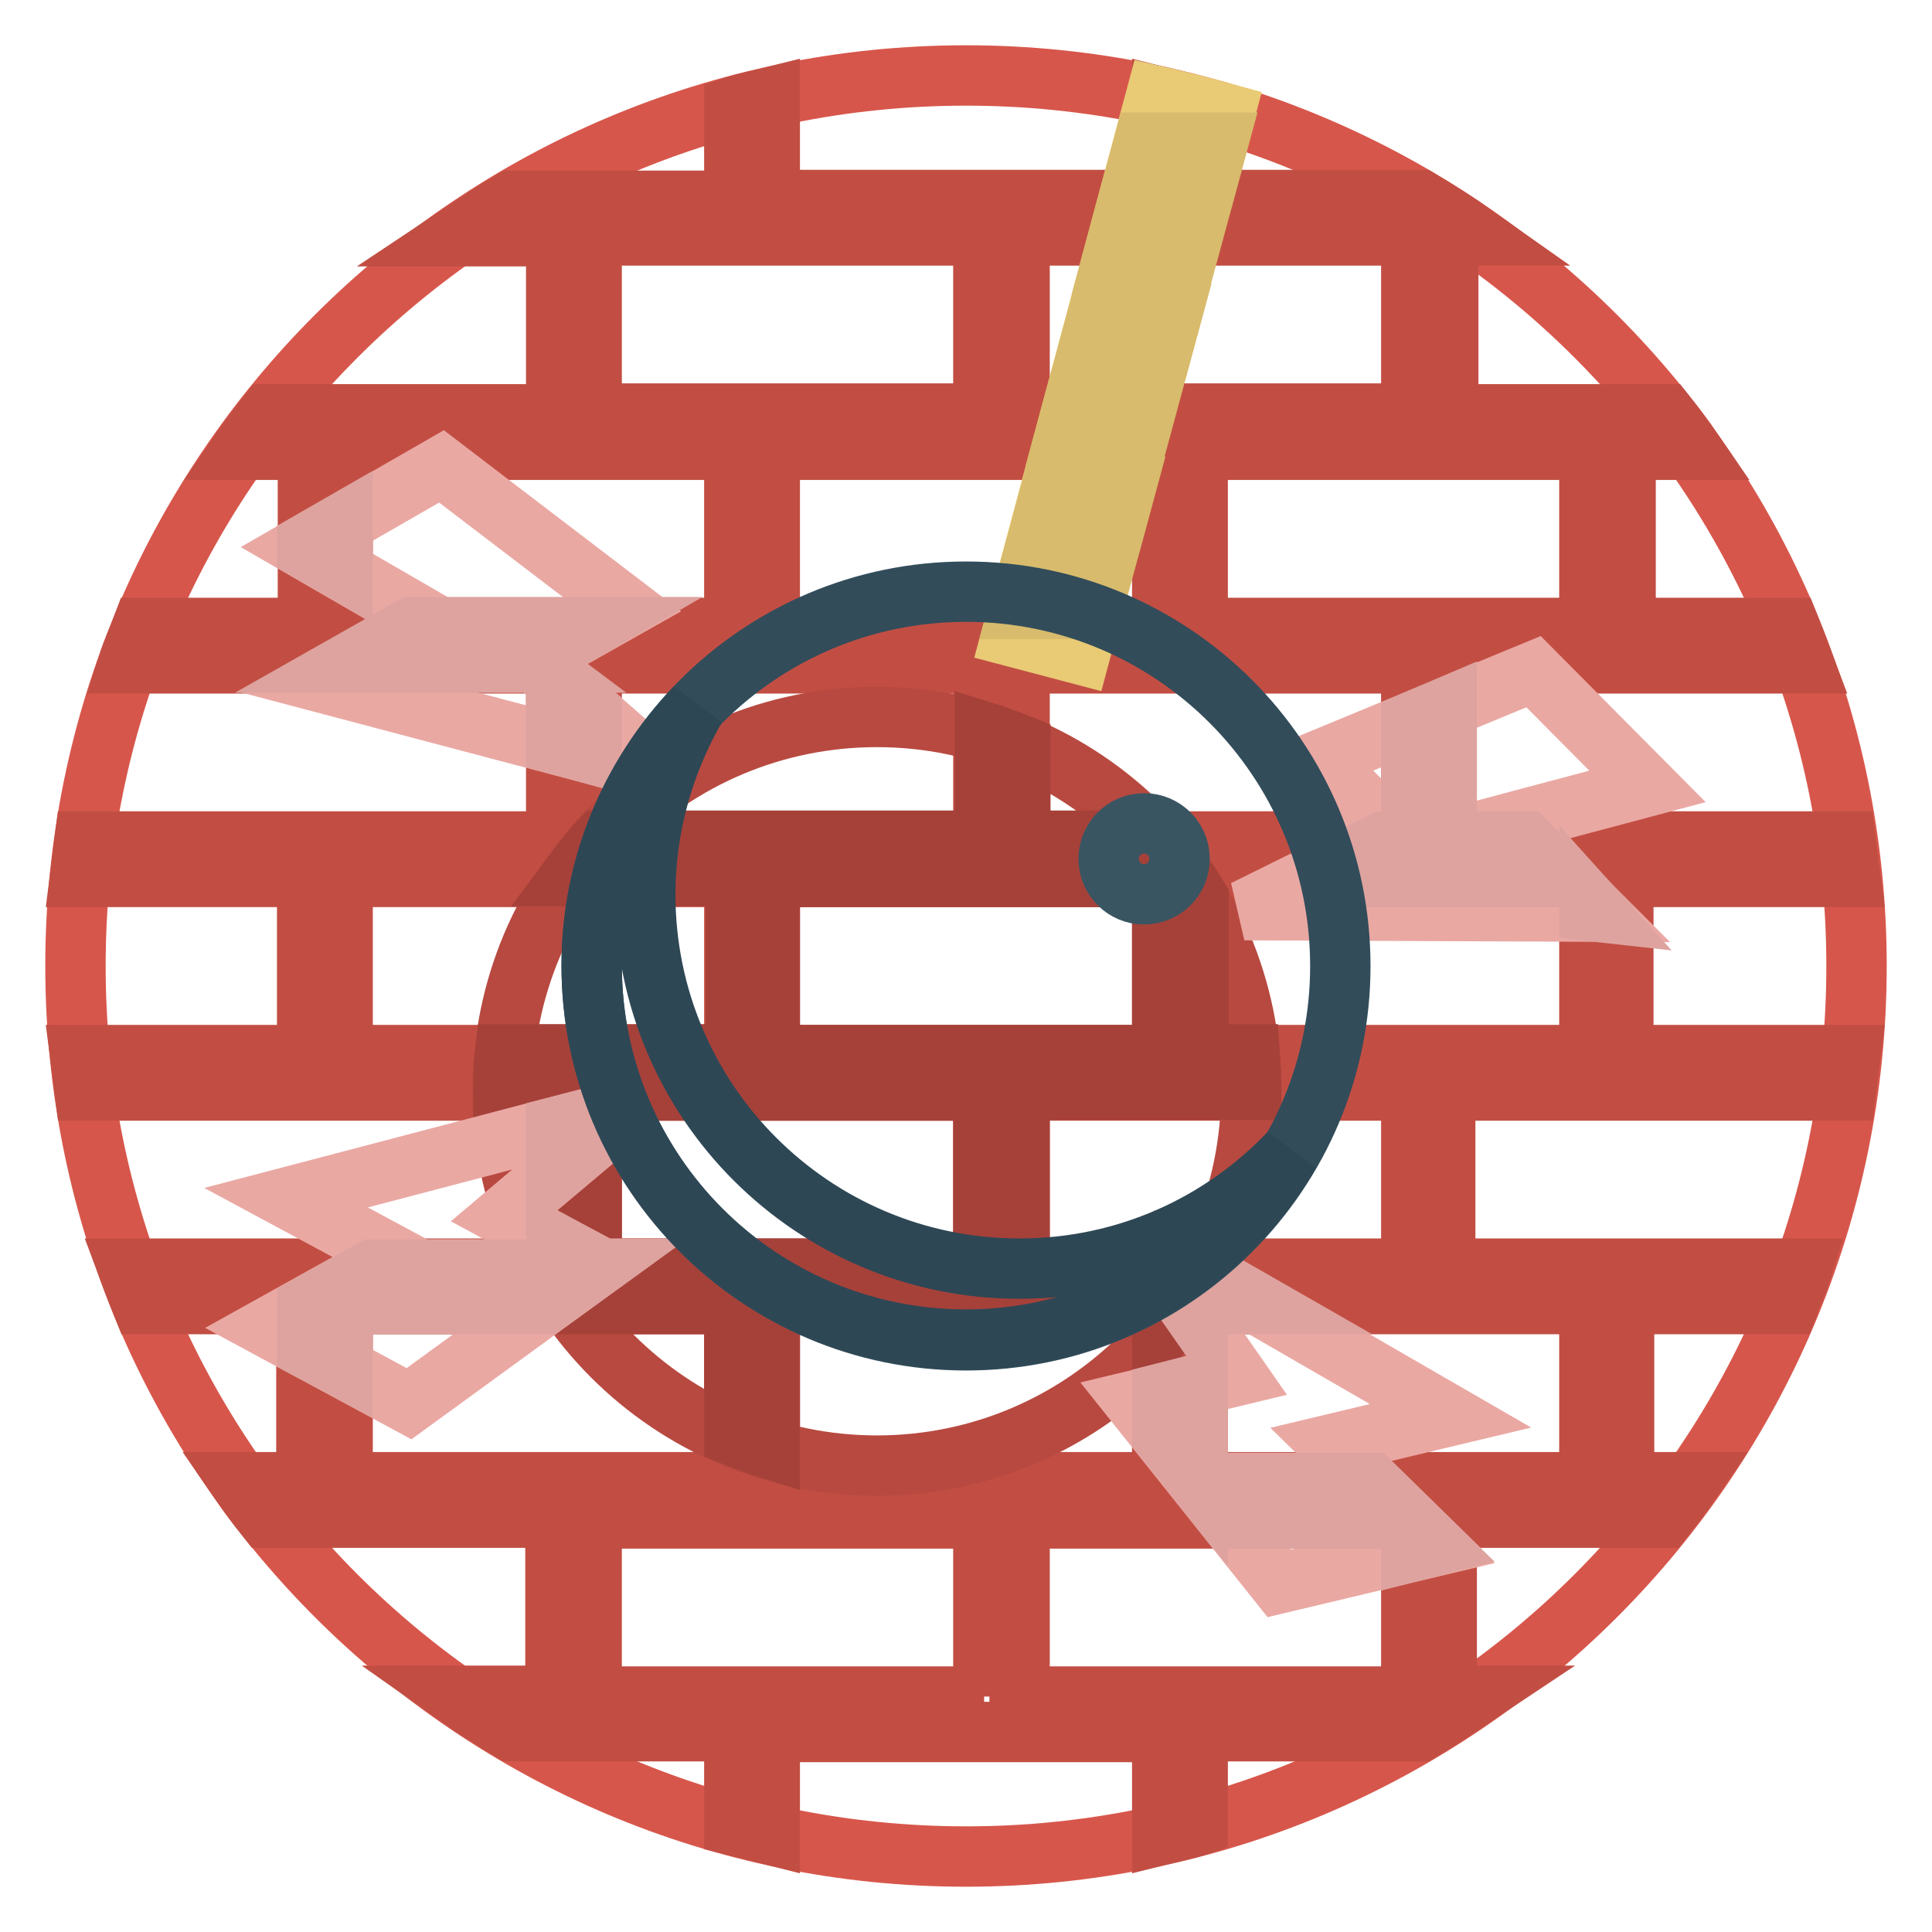 <?xml version="1.0" encoding="utf-8"?>
<!-- Svg Vector Icons : http://www.onlinewebfonts.com/icon -->
<!DOCTYPE svg PUBLIC "-//W3C//DTD SVG 1.1//EN" "http://www.w3.org/Graphics/SVG/1.1/DTD/svg11.dtd">
<svg version="1.1" xmlns="http://www.w3.org/2000/svg" xmlns:xlink="http://www.w3.org/1999/xlink" x="0px" y="0px" viewBox="0 0 256 256" enable-background="new 0 0 256 256" xml:space="preserve">
<g> <path stroke-width="8" fill-opacity="0" stroke="#d7564b"  d="M128,10c65.2,0,118,52.8,118,118s-52.8,118-118,118S10,193.2,10,128S62.8,10,128,10z"/> <path stroke-width="8" fill-opacity="0" stroke="#c24e43"  d="M195.5,31.2c-2.4-1.7-4.8-3.2-7.3-4.7h-29.5V14.1c-1.6-0.4-3.1-0.8-4.7-1.2v13.6H102V12.9 c-1.6,0.4-3.2,0.7-4.7,1.2v12.5H67.8c-2.5,1.5-4.9,3.1-7.3,4.7h13.2v23.6H35.5c-1.2,1.5-2.4,3.1-3.5,4.7h8.8v23.6H18.8 c-0.6,1.6-1.3,3.1-1.8,4.7h56.7v23.6H11.2c-0.2,1.6-0.4,3.1-0.6,4.7h30.1v23.6H10.6c0.2,1.6,0.4,3.2,0.6,4.7h62.5v23.6H17 c0.6,1.6,1.2,3.2,1.8,4.7h21.8v23.6h-8.8c1.1,1.6,2.3,3.2,3.5,4.7h38.3v23.6H60.5c2.4,1.7,4.8,3.2,7.3,4.7h29.5v12.5 c1.6,0.4,3.1,0.8,4.7,1.2v-13.6H154v13.6c1.6-0.4,3.2-0.7,4.7-1.2v-12.5h29.5c2.5-1.5,4.9-3.1,7.3-4.7h-3.8v-23.6h28.8 c1.2-1.5,2.4-3.1,3.5-4.7h-8.8v-23.6h21.8c0.6-1.6,1.3-3.1,1.8-4.7h-47.3v-23.6h53.1c0.2-1.6,0.4-3.1,0.6-4.7h-30.1v-23.6h30.1 c-0.2-1.6-0.4-3.2-0.6-4.7h-53.1V87.9H239c-0.6-1.6-1.2-3.2-1.8-4.7h-21.8V59.6h8.8c-1.1-1.6-2.3-3.2-3.5-4.7h-28.8V31.2H195.5z  M135.1,31.2H187v23.6h-51.9V31.2z M102,172.8H154v23.6H102V172.8z M78.4,168.1v-23.6h51.9v23.6H78.4z M135.1,168.1v-23.6H187v23.6 H135.1z M154,139.8H102v-23.6H154V139.8L154,139.8z M78.4,111.5V87.9h51.9v23.6H78.4z M135.1,111.5V87.9H187v23.6H135.1z M154,83.2 H102V59.6H154V83.2L154,83.2z M78.4,31.2h51.9v23.6H78.4V31.2z M45.4,83.2V59.6h51.9v23.6H45.4z M45.4,139.8v-23.6h51.9v23.6H45.4z  M45.4,196.4v-23.6h51.9v23.6H45.4z M130.4,224.8H78.4v-23.6h51.9V224.8z M187,224.8h-51.9v-23.6H187V224.8z M210.6,172.8v23.6 h-51.9v-23.6H210.6z M210.6,116.2v23.6h-51.9v-23.6H210.6z M210.6,59.6v23.6h-51.9V59.6H210.6z"/> <path stroke-width="8" fill-opacity="0" stroke="#b84940"  d="M116.2,95c27.4,0,49.6,22.2,49.6,49.6c0,27.4-22.2,49.6-49.6,49.6s-49.6-22.2-49.6-49.6 C66.6,117.1,88.8,95,116.2,95z"/> <path stroke-width="8" fill-opacity="0" stroke="#a64139"  d="M72.6,168.1c0.9,1.6,1.9,3.2,2.9,4.7h21.8v17.5c1.5,0.6,3.1,1.2,4.7,1.7v-19.2H154v3.7 c2.2-2.6,4.2-5.4,5.8-8.5h-24.7v-23.6h30.7c0-1.6-0.1-3.2-0.2-4.7h-6.8v-20.7c-1.6-2.7-3.5-5.3-5.6-7.6h-18V98.7 c-1.5-0.6-3.1-1.2-4.7-1.7v14.4h-51c-1.4,1.5-2.6,3.1-3.8,4.7h21.8v23.6H66.9c-0.2,1.6-0.2,3.1-0.2,4.7h7.1v23.6H72.6z M102,116.2 H154v23.6H102V116.2z M78.4,144.5h51.9v23.6H78.4V144.5z"/> <path stroke-width="8" fill-opacity="0" stroke="#e9ca75"  d="M153.2,12.7L134,84.3l9.1,2.4l19.2-71.7C159.4,14.2,156.3,13.4,153.2,12.7z"/> <path stroke-width="8" fill-opacity="0" stroke="#eaa8a3"  d="M218.3,104.2L203.2,89l-28.3,11.7l10,10l-20,9.9l46.7,0.2l-11.7-11.7L218.3,104.2L218.3,104.2z M151,163.8 l12.9,18.5l-13.7,3.3l19.3,24.2l20.6-4.9l-13.8-13.5l15.9-3.8L151,163.8L151,163.8z M83,80.5L58.5,61.8L39.9,72.5l16.6,9.6 l-14.4,8.2l45.4,12L70.6,87.5L83,80.5z M37.9,158.7l14.5,7.8l-16.9,9.4L54.2,186l25-18.2l-12.4-6.7L84,146.6L37.9,158.7L37.9,158.7 z"/> <path stroke-width="8" fill-opacity="0" stroke="#d8bb6c"  d="M139.4,64.5l-1.3,4.8l9.8,0l1.3-4.8L139.4,64.5z M136.3,75.9l-1.3,4.8l9.8,0l1.3-4.8L136.3,75.9z M142.4,53 l-1.3,4.8l9.8,0l1.3-4.8L142.4,53z M148.5,30.3l-1.3,4.8l9.8,0l1.3-4.8L148.5,30.3z M151.6,18.9l-1.3,4.8l9.8,0l1.3-4.8L151.6,18.9 z M145.5,41.6l-1.3,4.8l9.8,0l1.3-4.8L145.5,41.6z"/> <path stroke-width="8" fill-opacity="0" stroke="#dea39f"  d="M162.7,201.2h23.8l-4.8-4.7h-22.7L162.7,201.2z M78.4,148.1l-4.7,1.2v5.9l4.7-3.9V148.1z M190.1,204.8 l-3.1-3v3.8L190.1,204.8z M78.4,99.9v-5.6l-4.7-4.1v8.4L78.4,99.9z M211.5,120.8l-0.9-1v0.9L211.5,120.8z M191.7,93.7l-4.7,2v15.8 h-3.6l-9.5,4.7h33l-4.7-4.7h-10.5V93.7z M40.7,178.7l4.7,2.5v-8.4h26.9l6.5-4.7h-0.3v-0.7l-4.7-2.5v3.3H49.4l-8.7,4.9V178.7z  M40.7,72.9l4.7,2.7v-6.3L40.7,72V72.9z M70.6,87.5l7.6-4.4H54.6l-8.3,4.7h24.7L70.6,87.5z M154,184.6v5.6l4.7,5.9v-12.7L154,184.6 z M154,168.1l4.7,6.7v-2h8.1l-8.2-4.7H154z"/> <path stroke-width="8" fill-opacity="0" stroke="#324c5a"  d="M128,78.4c27.4,0,49.6,22.2,49.6,49.6c0,27.4-22.2,49.6-49.6,49.6c-27.4,0-49.6-22.2-49.6-49.6 C78.4,100.6,100.6,78.4,128,78.4z"/> <path stroke-width="8" fill-opacity="0" stroke="#3a5562"  d="M151.6,109.1c2.6,0,4.7,2.1,4.7,4.7c0,2.6-2.1,4.7-4.7,4.7c0,0,0,0,0,0c-2.6,0-4.7-2.1-4.7-4.7 C146.9,111.2,149,109.1,151.6,109.1z"/> <path stroke-width="8" fill-opacity="0" stroke="#2e4755"  d="M135.1,168.1c-27.4,0-49.6-22.2-49.6-49.6c0-9,2.5-17.5,6.7-24.8c-8.5,8.9-13.8,20.9-13.8,34.2 c0,27.4,22.2,49.6,49.6,49.6c18.3,0,34.3-10,42.9-24.8C161.9,162.2,149.2,168.1,135.1,168.1z"/></g>
</svg>